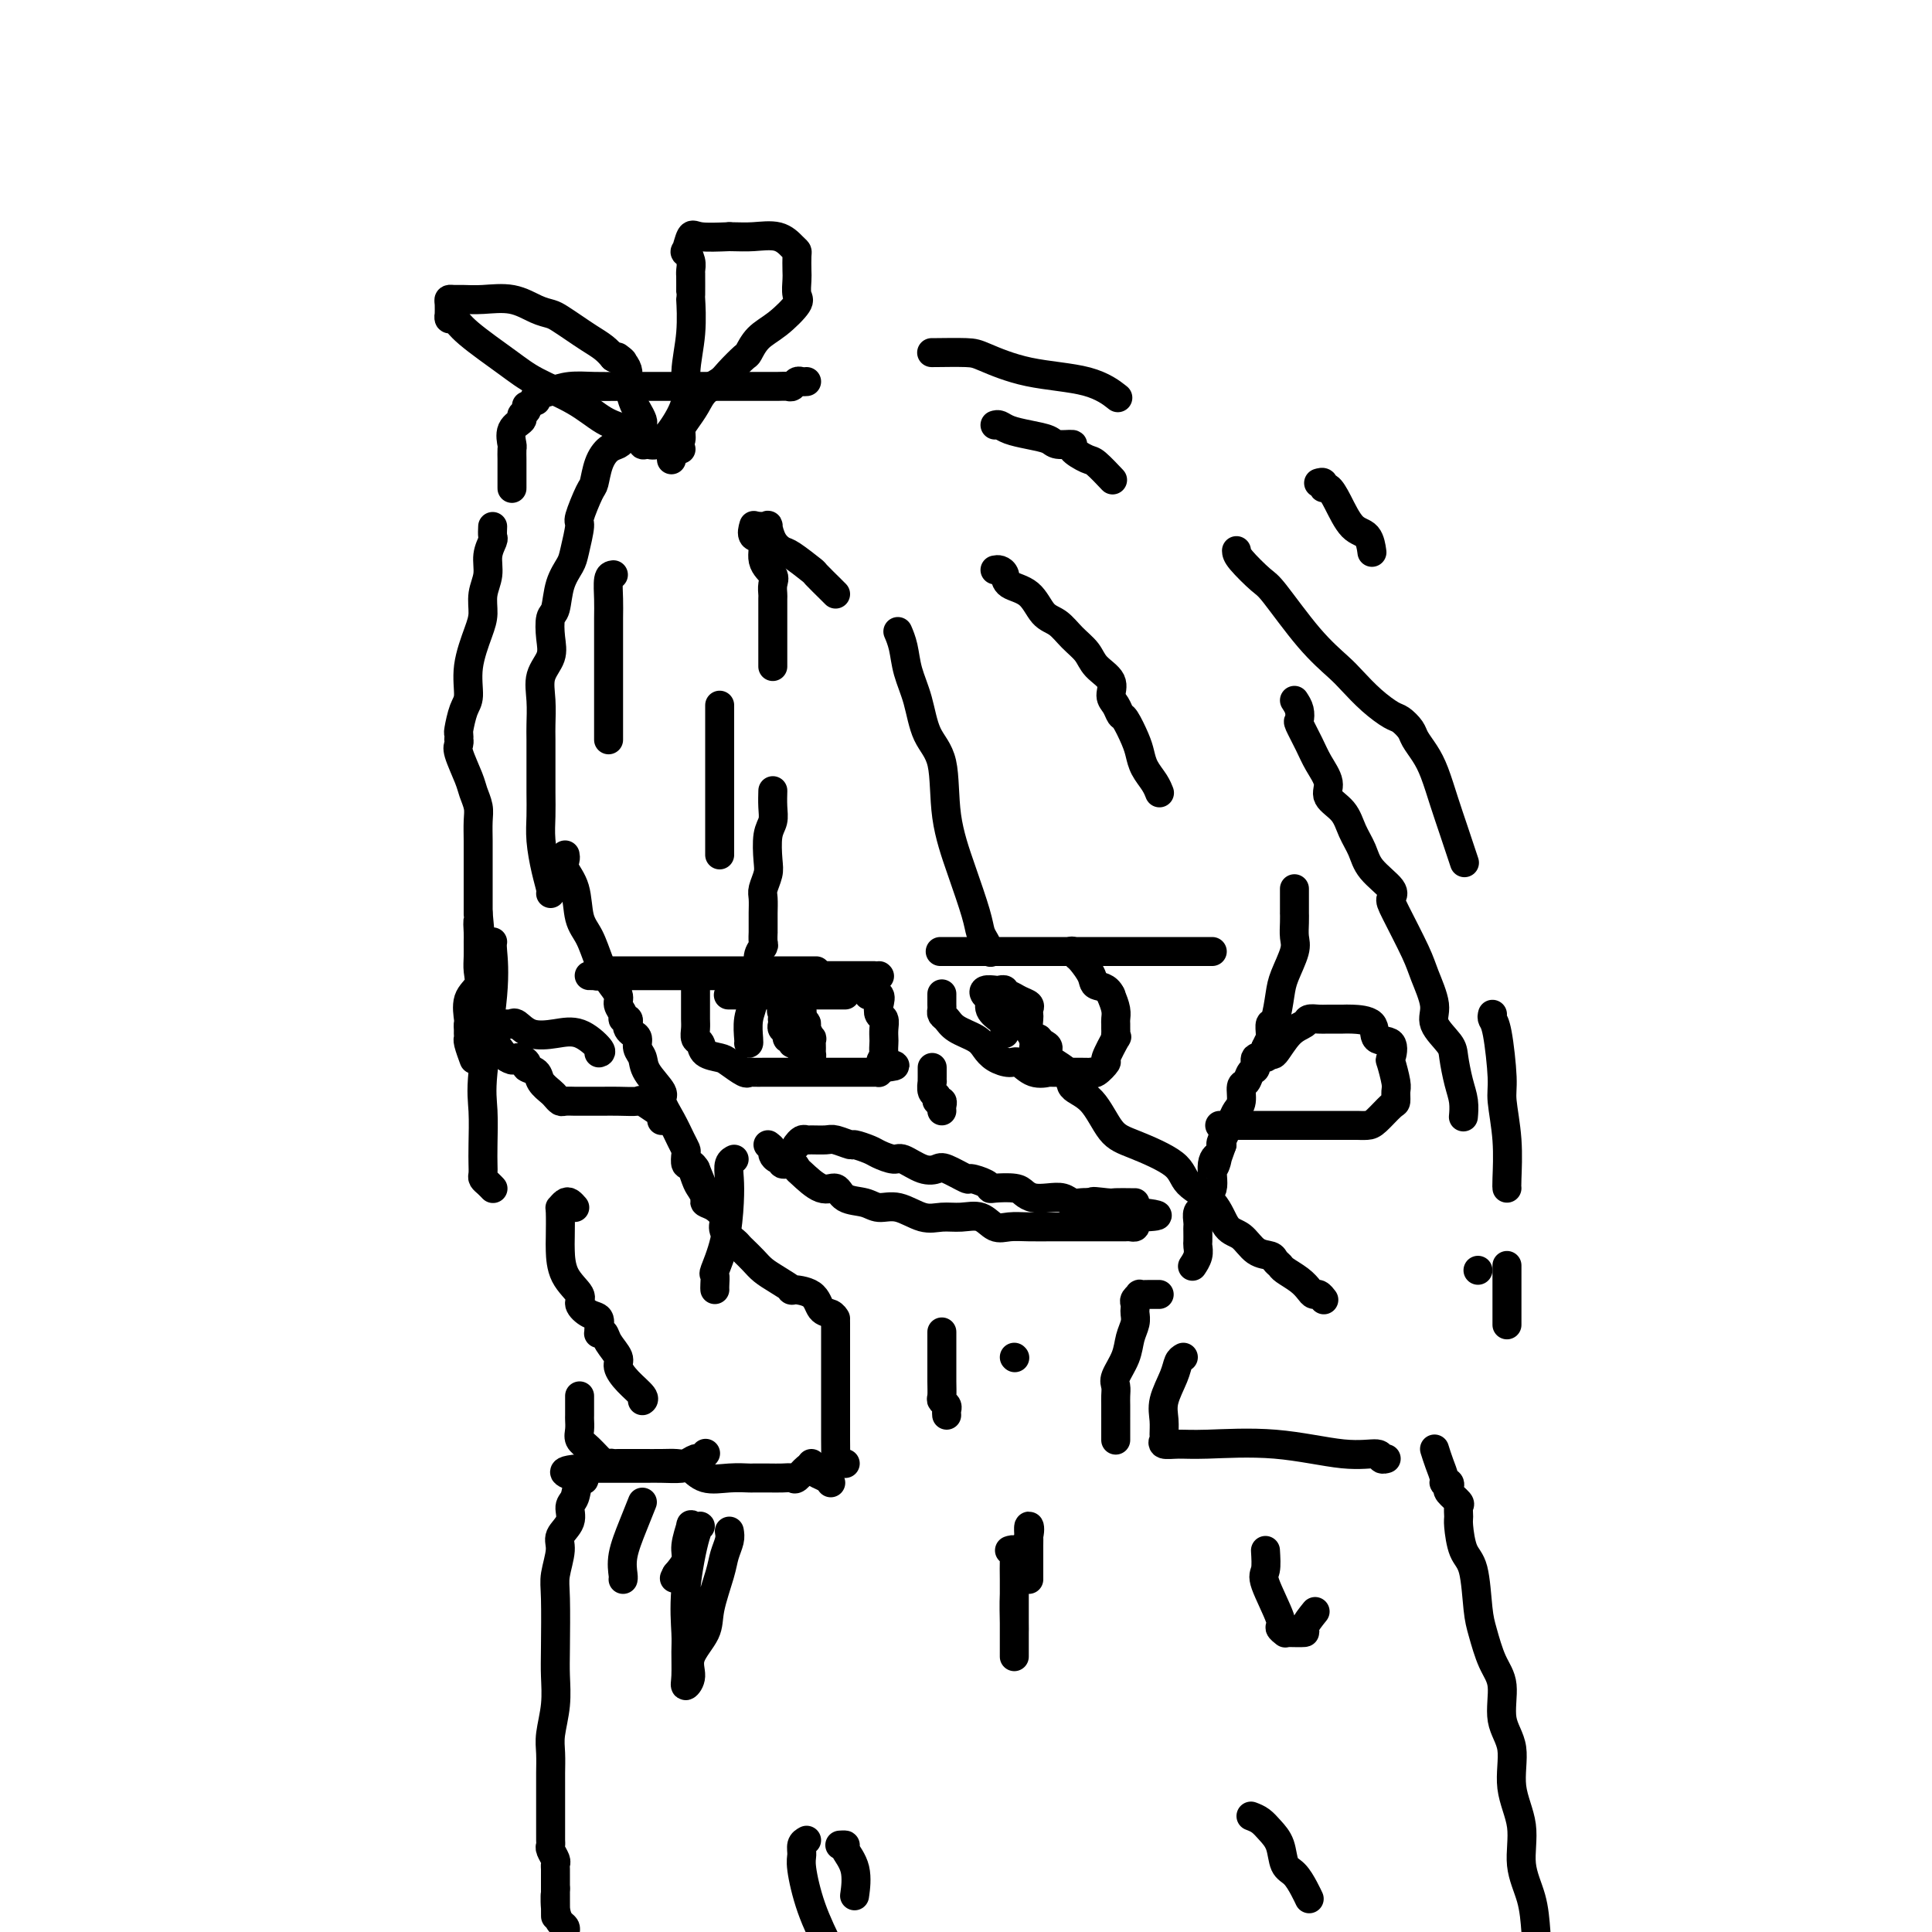 <svg viewBox='0 0 400 400' version='1.1' xmlns='http://www.w3.org/2000/svg' xmlns:xlink='http://www.w3.org/1999/xlink'><g fill='none' stroke='#000000' stroke-width='6' stroke-linecap='round' stroke-linejoin='round'><path d='M117,177c0.056,0.275 0.112,0.550 0,1c-0.112,0.450 -0.392,1.075 0,2c0.392,0.925 1.455,2.152 2,4c0.545,1.848 0.570,4.319 1,6c0.430,1.681 1.263,2.572 2,4c0.737,1.428 1.378,3.394 2,5c0.622,1.606 1.223,2.851 2,4c0.777,1.149 1.729,2.202 2,3c0.271,0.798 -0.137,1.341 0,2c0.137,0.659 0.821,1.433 1,2c0.179,0.567 -0.145,0.926 0,1c0.145,0.074 0.761,-0.136 1,0c0.239,0.136 0.102,0.617 0,1c-0.102,0.383 -0.167,0.668 0,1c0.167,0.332 0.567,0.709 1,1c0.433,0.291 0.898,0.494 1,1c0.102,0.506 -0.160,1.313 0,2c0.160,0.687 0.742,1.253 1,2c0.258,0.747 0.191,1.674 1,3c0.809,1.326 2.494,3.052 3,4c0.506,0.948 -0.165,1.117 0,2c0.165,0.883 1.168,2.479 2,4c0.832,1.521 1.494,2.967 2,4c0.506,1.033 0.857,1.652 1,2c0.143,0.348 0.080,0.423 0,1c-0.080,0.577 -0.175,1.655 0,2c0.175,0.345 0.622,-0.044 1,0c0.378,0.044 0.689,0.522 1,1'/><path d='M144,242c4.188,10.246 1.159,3.362 0,1c-1.159,-2.362 -0.449,-0.200 0,1c0.449,1.200 0.635,1.439 1,2c0.365,0.561 0.907,1.445 1,2c0.093,0.555 -0.264,0.781 0,1c0.264,0.219 1.149,0.429 2,1c0.851,0.571 1.667,1.501 2,2c0.333,0.499 0.182,0.567 0,1c-0.182,0.433 -0.397,1.232 0,2c0.397,0.768 1.404,1.504 2,2c0.596,0.496 0.781,0.751 1,1c0.219,0.249 0.474,0.491 1,1c0.526,0.509 1.325,1.285 2,2c0.675,0.715 1.228,1.369 2,2c0.772,0.631 1.764,1.237 3,2c1.236,0.763 2.716,1.682 3,2c0.284,0.318 -0.628,0.036 0,0c0.628,-0.036 2.795,0.173 4,1c1.205,0.827 1.447,2.273 2,3c0.553,0.727 1.418,0.734 2,1c0.582,0.266 0.881,0.790 1,1c0.119,0.210 0.060,0.105 0,0'/><path d='M268,184c0.000,0.403 0.000,0.807 0,1c-0.000,0.193 -0.001,0.177 0,1c0.001,0.823 0.002,2.487 0,3c-0.002,0.513 -0.007,-0.123 0,0c0.007,0.123 0.027,1.006 0,2c-0.027,0.994 -0.101,2.099 0,3c0.101,0.901 0.377,1.599 0,3c-0.377,1.401 -1.407,3.506 -2,5c-0.593,1.494 -0.748,2.376 -1,4c-0.252,1.624 -0.603,3.988 -1,5c-0.397,1.012 -0.842,0.670 -1,1c-0.158,0.330 -0.029,1.331 0,2c0.029,0.669 -0.043,1.007 0,1c0.043,-0.007 0.200,-0.358 0,0c-0.200,0.358 -0.757,1.423 -1,2c-0.243,0.577 -0.173,0.664 0,1c0.173,0.336 0.450,0.920 0,1c-0.450,0.080 -1.627,-0.345 -2,0c-0.373,0.345 0.059,1.461 0,2c-0.059,0.539 -0.607,0.501 -1,1c-0.393,0.499 -0.629,1.535 -1,2c-0.371,0.465 -0.877,0.359 -1,1c-0.123,0.641 0.138,2.028 0,3c-0.138,0.972 -0.676,1.529 -1,2c-0.324,0.471 -0.433,0.858 -1,2c-0.567,1.142 -1.590,3.041 -2,4c-0.410,0.959 -0.205,0.980 0,1'/><path d='M253,237c-2.478,6.884 -1.172,4.095 -1,3c0.172,-1.095 -0.790,-0.497 -1,1c-0.210,1.497 0.332,3.892 0,5c-0.332,1.108 -1.539,0.931 -2,1c-0.461,0.069 -0.176,0.386 0,1c0.176,0.614 0.243,1.525 0,2c-0.243,0.475 -0.797,0.512 -1,1c-0.203,0.488 -0.055,1.425 0,2c0.055,0.575 0.016,0.786 0,1c-0.016,0.214 -0.008,0.429 0,1c0.008,0.571 0.016,1.498 0,2c-0.016,0.502 -0.056,0.578 0,1c0.056,0.422 0.207,1.191 0,2c-0.207,0.809 -0.774,1.660 -1,2c-0.226,0.340 -0.113,0.170 0,0'/><path d='M102,109c-0.033,0.797 -0.065,1.595 0,2c0.065,0.405 0.228,0.419 0,1c-0.228,0.581 -0.847,1.731 -1,3c-0.153,1.269 0.162,2.658 0,4c-0.162,1.342 -0.799,2.635 -1,4c-0.201,1.365 0.034,2.800 0,4c-0.034,1.200 -0.339,2.164 -1,4c-0.661,1.836 -1.680,4.543 -2,7c-0.320,2.457 0.058,4.662 0,6c-0.058,1.338 -0.552,1.808 -1,3c-0.448,1.192 -0.852,3.107 -1,4c-0.148,0.893 -0.042,0.764 0,1c0.042,0.236 0.018,0.836 0,1c-0.018,0.164 -0.030,-0.109 0,0c0.030,0.109 0.103,0.599 0,1c-0.103,0.401 -0.381,0.714 0,2c0.381,1.286 1.423,3.544 2,5c0.577,1.456 0.691,2.108 1,3c0.309,0.892 0.815,2.022 1,3c0.185,0.978 0.050,1.804 0,3c-0.050,1.196 -0.013,2.762 0,4c0.013,1.238 0.004,2.147 0,3c-0.004,0.853 -0.001,1.651 0,3c0.001,1.349 0.000,3.248 0,4c-0.000,0.752 -0.000,0.358 0,1c0.000,0.642 0.000,2.321 0,4'/><path d='M99,189c0.619,6.232 0.165,2.813 0,2c-0.165,-0.813 -0.042,0.979 0,2c0.042,1.021 0.004,1.272 0,2c-0.004,0.728 0.027,1.932 0,3c-0.027,1.068 -0.112,1.998 0,3c0.112,1.002 0.422,2.075 0,3c-0.422,0.925 -1.577,1.701 -2,3c-0.423,1.299 -0.113,3.123 0,4c0.113,0.877 0.031,0.809 0,1c-0.031,0.191 -0.009,0.640 0,1c0.009,0.360 0.006,0.629 0,1c-0.006,0.371 -0.015,0.842 0,1c0.015,0.158 0.056,0.001 0,0c-0.056,-0.001 -0.207,0.154 0,1c0.207,0.846 0.774,2.385 1,3c0.226,0.615 0.113,0.308 0,0'/><path d='M102,195c-0.061,0.260 -0.121,0.519 0,2c0.121,1.481 0.425,4.182 0,9c-0.425,4.818 -1.578,11.753 -2,16c-0.422,4.247 -0.114,5.806 0,8c0.114,2.194 0.033,5.021 0,7c-0.033,1.979 -0.019,3.108 0,4c0.019,0.892 0.044,1.545 0,2c-0.044,0.455 -0.155,0.710 0,1c0.155,0.290 0.578,0.614 1,1c0.422,0.386 0.844,0.835 1,1c0.156,0.165 0.044,0.047 0,0c-0.044,-0.047 -0.022,-0.024 0,0'/><path d='M119,250c-0.340,-0.391 -0.679,-0.781 -1,-1c-0.321,-0.219 -0.622,-0.265 -1,0c-0.378,0.265 -0.833,0.843 -1,1c-0.167,0.157 -0.047,-0.106 0,1c0.047,1.106 0.021,3.580 0,5c-0.021,1.420 -0.039,1.785 0,3c0.039,1.215 0.133,3.280 1,5c0.867,1.720 2.505,3.094 3,4c0.495,0.906 -0.154,1.343 0,2c0.154,0.657 1.112,1.535 2,2c0.888,0.465 1.705,0.515 2,1c0.295,0.485 0.067,1.403 0,2c-0.067,0.597 0.029,0.874 0,1c-0.029,0.126 -0.181,0.102 0,0c0.181,-0.102 0.694,-0.282 1,0c0.306,0.282 0.405,1.024 1,2c0.595,0.976 1.686,2.184 2,3c0.314,0.816 -0.151,1.238 0,2c0.151,0.762 0.917,1.864 2,3c1.083,1.136 2.484,2.306 3,3c0.516,0.694 0.147,0.913 0,1c-0.147,0.087 -0.074,0.044 0,0'/><path d='M148,267c-0.014,-0.193 -0.028,-0.385 0,-1c0.028,-0.615 0.099,-1.651 0,-2c-0.099,-0.349 -0.367,-0.009 0,-1c0.367,-0.991 1.370,-3.313 2,-6c0.630,-2.687 0.887,-5.739 1,-8c0.113,-2.261 0.082,-3.730 0,-5c-0.082,-1.270 -0.214,-2.342 0,-3c0.214,-0.658 0.776,-0.902 1,-1c0.224,-0.098 0.112,-0.049 0,0'/><path d='M155,216c0.033,-0.061 0.065,-0.123 0,-1c-0.065,-0.877 -0.229,-2.570 0,-4c0.229,-1.430 0.850,-2.597 1,-4c0.150,-1.403 -0.170,-3.043 0,-4c0.170,-0.957 0.830,-1.231 1,-2c0.170,-0.769 -0.151,-2.033 0,-3c0.151,-0.967 0.772,-1.639 1,-2c0.228,-0.361 0.061,-0.413 0,-1c-0.061,-0.587 -0.016,-1.708 0,-2c0.016,-0.292 0.003,0.246 0,0c-0.003,-0.246 0.003,-1.277 0,-2c-0.003,-0.723 -0.015,-1.139 0,-2c0.015,-0.861 0.055,-2.166 0,-3c-0.055,-0.834 -0.207,-1.195 0,-2c0.207,-0.805 0.773,-2.052 1,-3c0.227,-0.948 0.113,-1.596 0,-3c-0.113,-1.404 -0.226,-3.564 0,-5c0.226,-1.436 0.793,-2.148 1,-3c0.207,-0.852 0.056,-1.845 0,-3c-0.056,-1.155 -0.016,-2.473 0,-3c0.016,-0.527 0.008,-0.264 0,0'/><path d='M160,138c0.000,-0.122 0.000,-0.244 0,-1c-0.000,-0.756 -0.000,-2.147 0,-3c0.000,-0.853 0.000,-1.169 0,-2c-0.000,-0.831 -0.001,-2.176 0,-3c0.001,-0.824 0.002,-1.126 0,-2c-0.002,-0.874 -0.009,-2.318 0,-3c0.009,-0.682 0.033,-0.600 0,-1c-0.033,-0.400 -0.121,-1.282 0,-2c0.121,-0.718 0.453,-1.272 0,-2c-0.453,-0.728 -1.691,-1.631 -2,-3c-0.309,-1.369 0.309,-3.204 0,-4c-0.309,-0.796 -1.547,-0.554 -2,-1c-0.453,-0.446 -0.122,-1.582 0,-2c0.122,-0.418 0.035,-0.120 0,0c-0.035,0.120 -0.017,0.060 0,0'/><path d='M157,109c0.305,-0.020 0.610,-0.040 1,0c0.390,0.040 0.864,0.141 1,0c0.136,-0.141 -0.068,-0.524 0,0c0.068,0.524 0.408,1.956 1,3c0.592,1.044 1.437,1.702 2,2c0.563,0.298 0.844,0.238 2,1c1.156,0.762 3.185,2.348 4,3c0.815,0.652 0.414,0.371 1,1c0.586,0.629 2.158,2.169 3,3c0.842,0.831 0.955,0.952 1,1c0.045,0.048 0.023,0.024 0,0'/><path d='M186,131c-0.096,-0.224 -0.193,-0.447 0,0c0.193,0.447 0.675,1.566 1,3c0.325,1.434 0.491,3.184 1,5c0.509,1.816 1.360,3.700 2,6c0.640,2.300 1.068,5.017 2,7c0.932,1.983 2.368,3.231 3,6c0.632,2.769 0.459,7.059 1,11c0.541,3.941 1.795,7.533 3,11c1.205,3.467 2.362,6.810 3,9c0.638,2.190 0.759,3.226 1,4c0.241,0.774 0.603,1.285 1,2c0.397,0.715 0.828,1.633 1,2c0.172,0.367 0.086,0.184 0,0'/><path d='M215,215c0.277,0.351 0.554,0.703 1,1c0.446,0.297 1.059,0.541 1,1c-0.059,0.459 -0.792,1.135 0,2c0.792,0.865 3.110,1.921 4,3c0.890,1.079 0.354,2.182 1,3c0.646,0.818 2.474,1.352 4,3c1.526,1.648 2.751,4.410 4,6c1.249,1.590 2.522,2.009 5,3c2.478,0.991 6.162,2.554 8,4c1.838,1.446 1.832,2.776 3,4c1.168,1.224 3.511,2.341 5,4c1.489,1.659 2.125,3.859 3,5c0.875,1.141 1.989,1.223 3,2c1.011,0.777 1.918,2.249 3,3c1.082,0.751 2.338,0.781 3,1c0.662,0.219 0.730,0.625 1,1c0.270,0.375 0.741,0.717 1,1c0.259,0.283 0.307,0.506 1,1c0.693,0.494 2.032,1.261 3,2c0.968,0.739 1.566,1.452 2,2c0.434,0.548 0.704,0.930 1,1c0.296,0.070 0.618,-0.174 1,0c0.382,0.174 0.823,0.764 1,1c0.177,0.236 0.088,0.118 0,0'/><path d='M206,88c0.288,-0.089 0.575,-0.178 1,0c0.425,0.178 0.987,0.621 2,1c1.013,0.379 2.475,0.692 4,1c1.525,0.308 3.112,0.612 4,1c0.888,0.388 1.076,0.861 2,1c0.924,0.139 2.584,-0.057 3,0c0.416,0.057 -0.414,0.366 0,1c0.414,0.634 2.070,1.593 3,2c0.930,0.407 1.135,0.264 2,1c0.865,0.736 2.390,2.353 3,3c0.610,0.647 0.305,0.323 0,0'/><path d='M256,114c0.016,0.422 0.031,0.844 1,2c0.969,1.156 2.891,3.046 4,4c1.109,0.954 1.405,0.972 3,3c1.595,2.028 4.490,6.067 7,9c2.510,2.933 4.636,4.760 6,6c1.364,1.240 1.966,1.894 3,3c1.034,1.106 2.500,2.666 4,4c1.500,1.334 3.035,2.443 4,3c0.965,0.557 1.361,0.562 2,1c0.639,0.438 1.522,1.309 2,2c0.478,0.691 0.550,1.203 1,2c0.450,0.797 1.277,1.878 2,3c0.723,1.122 1.343,2.284 2,4c0.657,1.716 1.351,3.986 2,6c0.649,2.014 1.252,3.773 2,6c0.748,2.227 1.642,4.922 2,6c0.358,1.078 0.179,0.539 0,0'/><path d='M309,210c-0.081,0.328 -0.161,0.657 0,1c0.161,0.343 0.565,0.701 1,3c0.435,2.299 0.901,6.539 1,9c0.099,2.461 -0.170,3.143 0,5c0.170,1.857 0.777,4.890 1,8c0.223,3.110 0.060,6.299 0,8c-0.060,1.701 -0.017,1.915 0,2c0.017,0.085 0.009,0.043 0,0'/><path d='M312,262c0.000,0.359 0.000,0.717 0,1c0.000,0.283 0.000,0.490 0,1c0.000,0.510 0.000,1.325 0,2c0.000,0.675 -0.000,1.212 0,2c0.000,0.788 0.000,1.828 0,3c0.000,1.172 0.000,2.478 0,3c0.000,0.522 0.000,0.261 0,0'/><path d='M245,281c-0.370,0.208 -0.740,0.416 -1,1c-0.260,0.584 -0.409,1.542 -1,3c-0.591,1.458 -1.625,3.414 -2,5c-0.375,1.586 -0.092,2.803 0,4c0.092,1.197 -0.006,2.374 0,3c0.006,0.626 0.115,0.702 0,1c-0.115,0.298 -0.455,0.820 0,1c0.455,0.180 1.706,0.019 3,0c1.294,-0.019 2.633,0.104 6,0c3.367,-0.104 8.762,-0.434 14,0c5.238,0.434 10.318,1.633 14,2c3.682,0.367 5.966,-0.097 7,0c1.034,0.097 0.817,0.757 1,1c0.183,0.243 0.767,0.069 1,0c0.233,-0.069 0.117,-0.035 0,0'/><path d='M306,263c0.000,0.000 0.000,0.000 0,0c0.000,0.000 0.000,0.000 0,0'/><path d='M120,289c0.000,0.365 0.000,0.731 0,1c-0.000,0.269 -0.001,0.443 0,1c0.001,0.557 0.005,1.499 0,2c-0.005,0.501 -0.019,0.562 0,1c0.019,0.438 0.071,1.252 0,2c-0.071,0.748 -0.265,1.430 0,2c0.265,0.570 0.987,1.028 2,2c1.013,0.972 2.315,2.456 3,3c0.685,0.544 0.752,0.146 1,0c0.248,-0.146 0.678,-0.039 1,0c0.322,0.039 0.537,0.010 1,0c0.463,-0.010 1.173,-0.002 2,0c0.827,0.002 1.769,-0.004 3,0c1.231,0.004 2.749,0.016 4,0c1.251,-0.016 2.234,-0.061 3,0c0.766,0.061 1.316,0.226 2,0c0.684,-0.226 1.504,-0.845 2,-1c0.496,-0.155 0.669,0.154 1,0c0.331,-0.154 0.820,-0.772 1,-1c0.180,-0.228 0.051,-0.065 0,0c-0.051,0.065 -0.026,0.033 0,0'/><path d='M173,274c0.000,-0.136 0.000,-0.272 0,0c-0.000,0.272 -0.000,0.953 0,2c0.000,1.047 0.000,2.459 0,4c-0.000,1.541 -0.001,3.212 0,5c0.001,1.788 0.003,3.695 0,6c-0.003,2.305 -0.011,5.010 0,7c0.011,1.990 0.042,3.265 0,4c-0.042,0.735 -0.155,0.929 0,1c0.155,0.071 0.580,0.019 1,0c0.420,-0.019 0.834,-0.005 1,0c0.166,0.005 0.083,0.003 0,0'/><path d='M240,268c-0.372,0.002 -0.745,0.003 -1,0c-0.255,-0.003 -0.394,-0.012 -1,0c-0.606,0.012 -1.679,0.045 -2,0c-0.321,-0.045 0.110,-0.167 0,0c-0.110,0.167 -0.761,0.625 -1,1c-0.239,0.375 -0.067,0.669 0,1c0.067,0.331 0.030,0.699 0,1c-0.030,0.301 -0.054,0.535 0,1c0.054,0.465 0.186,1.160 0,2c-0.186,0.840 -0.691,1.825 -1,3c-0.309,1.175 -0.423,2.541 -1,4c-0.577,1.459 -1.619,3.010 -2,4c-0.381,0.990 -0.102,1.418 0,2c0.102,0.582 0.027,1.317 0,2c-0.027,0.683 -0.007,1.313 0,2c0.007,0.687 0.002,1.431 0,2c-0.002,0.569 -0.001,0.962 0,1c0.001,0.038 0.000,-0.278 0,0c-0.000,0.278 -0.000,1.152 0,2c0.000,0.848 0.000,1.671 0,2c-0.000,0.329 -0.000,0.165 0,0'/><path d='M172,307c-0.226,-0.333 -0.452,-0.667 -1,-1c-0.548,-0.333 -1.417,-0.667 -2,-1c-0.583,-0.333 -0.881,-0.667 -1,-1c-0.119,-0.333 -0.060,-0.667 0,-1'/><path d='M168,304c-0.215,-0.226 -0.430,-0.453 -1,0c-0.570,0.453 -1.495,1.585 -2,2c-0.505,0.415 -0.591,0.111 -1,0c-0.409,-0.111 -1.139,-0.030 -2,0c-0.861,0.030 -1.851,0.010 -3,0c-1.149,-0.010 -2.458,-0.010 -3,0c-0.542,0.010 -0.317,0.031 -1,0c-0.683,-0.031 -2.272,-0.113 -4,0c-1.728,0.113 -3.594,0.423 -5,0c-1.406,-0.423 -2.352,-1.577 -3,-2c-0.648,-0.423 -1.000,-0.113 -2,0c-1.000,0.113 -2.649,0.030 -4,0c-1.351,-0.030 -2.403,-0.008 -3,0c-0.597,0.008 -0.737,0.002 -1,0c-0.263,-0.002 -0.648,-0.001 -1,0c-0.352,0.001 -0.671,0.000 -1,0c-0.329,-0.000 -0.670,-0.000 -1,0c-0.330,0.000 -0.650,0.000 -1,0c-0.350,-0.000 -0.729,-0.000 -1,0c-0.271,0.000 -0.433,0.000 -1,0c-0.567,-0.000 -1.537,-0.000 -2,0c-0.463,0.000 -0.418,0.000 -1,0c-0.582,-0.000 -1.791,-0.000 -3,0'/><path d='M121,304c-7.509,0.435 -2.780,1.523 -1,2c1.780,0.477 0.613,0.344 0,1c-0.613,0.656 -0.671,2.102 -1,3c-0.329,0.898 -0.929,1.248 -1,2c-0.071,0.752 0.387,1.907 0,3c-0.387,1.093 -1.620,2.126 -2,3c-0.380,0.874 0.094,1.590 0,3c-0.094,1.410 -0.756,3.516 -1,5c-0.244,1.484 -0.069,2.347 0,5c0.069,2.653 0.033,7.097 0,10c-0.033,2.903 -0.061,4.266 0,6c0.061,1.734 0.213,3.840 0,6c-0.213,2.160 -0.789,4.375 -1,6c-0.211,1.625 -0.057,2.659 0,4c0.057,1.341 0.015,2.989 0,4c-0.015,1.011 -0.004,1.383 0,2c0.004,0.617 0.001,1.477 0,2c-0.001,0.523 -0.000,0.707 0,1c0.000,0.293 0.000,0.693 0,1c-0.000,0.307 -0.000,0.520 0,1c0.000,0.480 0.000,1.228 0,2c-0.000,0.772 -0.001,1.568 0,2c0.001,0.432 0.004,0.501 0,1c-0.004,0.499 -0.015,1.429 0,2c0.015,0.571 0.057,0.782 0,1c-0.057,0.218 -0.211,0.443 0,1c0.211,0.557 0.789,1.448 1,2c0.211,0.552 0.057,0.767 0,1c-0.057,0.233 -0.015,0.486 0,1c0.015,0.514 0.004,1.290 0,2c-0.004,0.710 -0.002,1.355 0,2'/><path d='M115,391c0.012,10.432 0.042,4.014 0,2c-0.042,-2.014 -0.156,0.378 0,2c0.156,1.622 0.580,2.475 1,3c0.420,0.525 0.834,0.721 1,1c0.166,0.279 0.083,0.639 0,1'/><path d='M297,300c0.302,0.960 0.603,1.921 1,3c0.397,1.079 0.889,2.277 1,3c0.111,0.723 -0.159,0.971 0,1c0.159,0.029 0.746,-0.162 1,0c0.254,0.162 0.173,0.677 0,1c-0.173,0.323 -0.439,0.454 0,1c0.439,0.546 1.584,1.508 2,2c0.416,0.492 0.104,0.514 0,1c-0.104,0.486 -0.000,1.435 0,2c0.000,0.565 -0.103,0.746 0,2c0.103,1.254 0.411,3.581 1,5c0.589,1.419 1.458,1.930 2,4c0.542,2.070 0.756,5.697 1,8c0.244,2.303 0.518,3.281 1,5c0.482,1.719 1.171,4.179 2,6c0.829,1.821 1.800,3.001 2,5c0.200,1.999 -0.369,4.815 0,7c0.369,2.185 1.675,3.737 2,6c0.325,2.263 -0.330,5.236 0,8c0.330,2.764 1.645,5.318 2,8c0.355,2.682 -0.251,5.491 0,8c0.251,2.509 1.357,4.717 2,7c0.643,2.283 0.821,4.642 1,7'/><path d='M167,381c-0.432,0.238 -0.864,0.475 -1,1c-0.136,0.525 0.026,1.337 0,2c-0.026,0.663 -0.238,1.179 0,3c0.238,1.821 0.925,4.949 2,8c1.075,3.051 2.537,6.026 4,9'/><path d='M177,392c-0.063,0.453 -0.126,0.906 0,0c0.126,-0.906 0.440,-3.171 0,-5c-0.440,-1.829 -1.633,-3.222 -2,-4c-0.367,-0.778 0.094,-0.940 0,-1c-0.094,-0.060 -0.741,-0.017 -1,0c-0.259,0.017 -0.129,0.009 0,0'/><path d='M259,376c0.675,0.258 1.349,0.515 2,1c0.651,0.485 1.277,1.197 2,2c0.723,0.803 1.542,1.697 2,3c0.458,1.303 0.553,3.015 1,4c0.447,0.985 1.244,1.245 2,2c0.756,0.755 1.471,2.007 2,3c0.529,0.993 0.873,1.729 1,2c0.127,0.271 0.036,0.077 0,0c-0.036,-0.077 -0.018,-0.039 0,0'/><path d='M151,206c-0.187,0.000 -0.374,0.000 0,0c0.374,0.000 1.307,0.000 2,0c0.693,-0.000 1.144,0.000 2,0c0.856,0.000 2.115,0.000 3,0c0.885,0.000 1.396,0.000 2,0c0.604,0.000 1.302,0.000 2,0c0.698,0.000 1.395,0.000 2,0c0.605,0.000 1.117,0.000 2,0c0.883,0.000 2.135,0.000 3,0c0.865,0.000 1.342,-0.000 2,0c0.658,0.000 1.496,0.000 2,0c0.504,0.000 0.674,0.000 1,0c0.326,0.000 0.807,0.000 1,0c0.193,0.000 0.096,0.000 0,0'/><path d='M182,202c0.000,0.000 0.100,0.100 0.1,0.1'/><path d='M169,201c-0.899,0.000 -1.798,0.000 -3,0c-1.202,-0.000 -2.706,-0.000 -4,0c-1.294,0.000 -2.376,0.000 -4,0c-1.624,-0.000 -3.790,-0.000 -6,0c-2.210,0.000 -4.466,0.000 -6,0c-1.534,-0.000 -2.347,-0.000 -4,0c-1.653,0.000 -4.145,0.000 -6,0c-1.855,-0.000 -3.072,-0.000 -4,0c-0.928,0.000 -1.566,0.000 -2,0c-0.434,-0.000 -0.663,-0.001 -1,0c-0.337,0.001 -0.783,0.004 -1,0c-0.217,-0.004 -0.204,-0.015 -1,0c-0.796,0.015 -2.401,0.057 -3,0c-0.599,-0.057 -0.194,-0.211 0,0c0.194,0.211 0.176,0.789 0,1c-0.176,0.211 -0.510,0.057 -1,0c-0.490,-0.057 -1.136,-0.015 -1,0c0.136,0.015 1.054,0.004 2,0c0.946,-0.004 1.921,-0.001 3,0c1.079,0.001 2.261,0.000 4,0c1.739,-0.000 4.033,-0.000 6,0c1.967,0.000 3.606,0.000 5,0c1.394,-0.000 2.541,-0.000 4,0c1.459,0.000 3.229,0.000 5,0'/><path d='M151,202c6.031,0.155 7.608,0.041 9,0c1.392,-0.041 2.597,-0.011 4,0c1.403,0.011 3.002,0.003 4,0c0.998,-0.003 1.395,-0.001 2,0c0.605,0.001 1.419,0.000 2,0c0.581,-0.000 0.929,-0.000 1,0c0.071,0.000 -0.136,0.000 0,0c0.136,-0.000 0.614,-0.000 1,0c0.386,0.000 0.681,0.000 1,0c0.319,-0.000 0.663,-0.000 1,0c0.337,0.000 0.668,0.000 1,0c0.332,-0.000 0.663,-0.000 1,0c0.337,0.000 0.678,0.000 1,0c0.322,-0.000 0.625,-0.000 1,0c0.375,0.000 0.821,0.000 1,0c0.179,-0.000 0.089,-0.000 0,0'/><path d='M144,205c0.000,0.214 0.000,0.427 0,1c-0.000,0.573 -0.001,1.505 0,2c0.001,0.495 0.004,0.551 0,1c-0.004,0.449 -0.014,1.290 0,2c0.014,0.710 0.052,1.290 0,2c-0.052,0.710 -0.195,1.551 0,2c0.195,0.449 0.728,0.506 1,1c0.272,0.494 0.283,1.425 1,2c0.717,0.575 2.142,0.795 3,1c0.858,0.205 1.151,0.395 2,1c0.849,0.605 2.253,1.626 3,2c0.747,0.374 0.835,0.100 1,0c0.165,-0.100 0.406,-0.027 1,0c0.594,0.027 1.540,0.007 2,0c0.460,-0.007 0.434,-0.002 1,0c0.566,0.002 1.725,0.001 3,0c1.275,-0.001 2.667,-0.000 4,0c1.333,0.000 2.606,-0.000 4,0c1.394,0.000 2.909,0.001 4,0c1.091,-0.001 1.759,-0.003 3,0c1.241,0.003 3.054,0.011 4,0c0.946,-0.011 1.024,-0.041 1,0c-0.024,0.041 -0.150,0.155 0,0c0.150,-0.155 0.575,-0.577 1,-1'/><path d='M183,221c4.486,-0.329 1.202,-0.651 0,-1c-1.202,-0.349 -0.322,-0.726 0,-1c0.322,-0.274 0.087,-0.444 0,-1c-0.087,-0.556 -0.027,-1.496 0,-2c0.027,-0.504 0.021,-0.571 0,-1c-0.021,-0.429 -0.056,-1.219 0,-2c0.056,-0.781 0.204,-1.554 0,-2c-0.204,-0.446 -0.759,-0.564 -1,-1c-0.241,-0.436 -0.168,-1.189 0,-2c0.168,-0.811 0.430,-1.680 0,-2c-0.430,-0.320 -1.551,-0.091 -2,0c-0.449,0.091 -0.224,0.046 0,0'/><path d='M195,197c-0.305,0.000 -0.609,0.000 0,0c0.609,0.000 2.132,0.000 3,0c0.868,0.000 1.082,0.000 2,0c0.918,0.000 2.540,0.000 5,0c2.460,-0.000 5.759,0.000 9,0c3.241,-0.000 6.424,0.000 10,0c3.576,0.000 7.544,0.000 11,0c3.456,0.000 6.400,0.000 9,0c2.600,0.000 4.858,-0.000 6,0c1.142,0.000 1.169,0.000 1,0c-0.169,0.000 -0.534,0.000 -1,0c-0.466,0.000 -1.032,0.000 -2,0c-0.968,0.000 -2.337,0.000 -4,0c-1.663,0.000 -3.620,0.000 -6,0c-2.380,0.000 -5.184,0.000 -7,0c-1.816,0.000 -2.643,-0.000 -4,0c-1.357,0.000 -3.242,-0.000 -5,0c-1.758,0.000 -3.389,-0.000 -5,0c-1.611,0.000 -3.203,-0.000 -5,0c-1.797,0.000 -3.799,-0.000 -5,0c-1.201,0.000 -1.600,0.000 -2,0'/><path d='M205,197c-7.222,0.000 -2.778,0.000 -1,0c1.778,0.000 0.889,0.000 0,0'/><path d='M195,206c0.002,-0.203 0.003,-0.406 0,0c-0.003,0.406 -0.011,1.421 0,2c0.011,0.579 0.041,0.721 0,1c-0.041,0.279 -0.152,0.693 0,1c0.152,0.307 0.567,0.505 1,1c0.433,0.495 0.882,1.286 2,2c1.118,0.714 2.904,1.352 4,2c1.096,0.648 1.503,1.305 2,2c0.497,0.695 1.084,1.426 2,2c0.916,0.574 2.162,0.991 3,1c0.838,0.009 1.267,-0.390 2,0c0.733,0.390 1.768,1.569 3,2c1.232,0.431 2.661,0.116 3,0c0.339,-0.116 -0.413,-0.031 0,0c0.413,0.031 1.991,0.008 3,0c1.009,-0.008 1.449,-0.000 2,0c0.551,0.000 1.213,-0.008 2,0c0.787,0.008 1.697,0.031 2,0c0.303,-0.031 -0.002,-0.115 0,0c0.002,0.115 0.312,0.428 1,0c0.688,-0.428 1.754,-1.596 2,-2c0.246,-0.404 -0.326,-0.045 0,-1c0.326,-0.955 1.552,-3.226 2,-4c0.448,-0.774 0.120,-0.052 0,0c-0.120,0.052 -0.031,-0.566 0,-1c0.031,-0.434 0.006,-0.685 0,-1c-0.006,-0.315 0.009,-0.693 0,-1c-0.009,-0.307 -0.041,-0.544 0,-1c0.041,-0.456 0.155,-1.130 0,-2c-0.155,-0.870 -0.577,-1.935 -1,-3'/><path d='M230,206c-0.803,-1.769 -2.310,-1.693 -3,-2c-0.690,-0.307 -0.563,-0.997 -1,-2c-0.437,-1.003 -1.437,-2.321 -2,-3c-0.563,-0.679 -0.690,-0.721 -1,-1c-0.310,-0.279 -0.803,-0.794 -1,-1c-0.197,-0.206 -0.099,-0.103 0,0'/><path d='M208,214c0.051,-0.778 0.101,-1.556 0,-2c-0.101,-0.444 -0.355,-0.553 -1,-1c-0.645,-0.447 -1.683,-1.230 -2,-2c-0.317,-0.770 0.086,-1.527 0,-2c-0.086,-0.473 -0.660,-0.664 -1,-1c-0.340,-0.336 -0.446,-0.818 0,-1c0.446,-0.182 1.442,-0.064 2,0c0.558,0.064 0.677,0.073 1,0c0.323,-0.073 0.851,-0.227 1,0c0.149,0.227 -0.079,0.834 0,1c0.079,0.166 0.466,-0.110 1,0c0.534,0.110 1.215,0.606 2,1c0.785,0.394 1.674,0.686 2,1c0.326,0.314 0.090,0.650 0,1c-0.090,0.350 -0.034,0.712 0,1c0.034,0.288 0.048,0.501 0,1c-0.048,0.499 -0.156,1.286 0,2c0.156,0.714 0.578,1.357 1,2'/><path d='M214,215c0.155,1.337 0.041,1.678 0,2c-0.041,0.322 -0.011,0.625 0,1c0.011,0.375 0.003,0.821 0,1c-0.003,0.179 -0.002,0.089 0,0'/><path d='M159,237c0.444,0.342 0.888,0.684 1,1c0.112,0.316 -0.107,0.605 0,1c0.107,0.395 0.540,0.894 1,1c0.460,0.106 0.947,-0.181 1,0c0.053,0.181 -0.327,0.831 0,1c0.327,0.169 1.362,-0.142 2,0c0.638,0.142 0.879,0.739 1,1c0.121,0.261 0.122,0.188 1,1c0.878,0.812 2.632,2.509 4,3c1.368,0.491 2.349,-0.224 3,0c0.651,0.224 0.971,1.388 2,2c1.029,0.612 2.767,0.672 4,1c1.233,0.328 1.960,0.926 3,1c1.040,0.074 2.393,-0.374 4,0c1.607,0.374 3.469,1.572 5,2c1.531,0.428 2.730,0.087 4,0c1.270,-0.087 2.610,0.082 4,0c1.390,-0.082 2.829,-0.414 4,0c1.171,0.414 2.074,1.575 3,2c0.926,0.425 1.877,0.114 3,0c1.123,-0.114 2.419,-0.031 4,0c1.581,0.031 3.446,0.008 5,0c1.554,-0.008 2.797,-0.002 4,0c1.203,0.002 2.365,0.001 4,0c1.635,-0.001 3.744,-0.003 5,0c1.256,0.003 1.660,0.012 2,0c0.340,-0.012 0.617,-0.044 1,0c0.383,0.044 0.872,0.166 1,0c0.128,-0.166 -0.106,-0.619 0,-1c0.106,-0.381 0.553,-0.691 1,-1'/><path d='M236,252c7.000,-0.222 2.000,-0.778 0,-1c-2.000,-0.222 -1.000,-0.111 0,0'/><path d='M165,237c-0.085,0.113 -0.170,0.227 0,0c0.170,-0.227 0.596,-0.794 1,-1c0.404,-0.206 0.785,-0.051 1,0c0.215,0.051 0.265,-0.001 1,0c0.735,0.001 2.154,0.056 3,0c0.846,-0.056 1.117,-0.223 2,0c0.883,0.223 2.376,0.834 3,1c0.624,0.166 0.378,-0.115 1,0c0.622,0.115 2.112,0.627 3,1c0.888,0.373 1.173,0.608 2,1c0.827,0.392 2.197,0.940 3,1c0.803,0.060 1.039,-0.368 2,0c0.961,0.368 2.647,1.534 4,2c1.353,0.466 2.373,0.233 3,0c0.627,-0.233 0.862,-0.465 2,0c1.138,0.465 3.181,1.627 4,2c0.819,0.373 0.415,-0.044 1,0c0.585,0.044 2.159,0.551 3,1c0.841,0.449 0.948,0.842 1,1c0.052,0.158 0.047,0.081 1,0c0.953,-0.081 2.864,-0.166 4,0c1.136,0.166 1.498,0.584 2,1c0.502,0.416 1.146,0.829 2,1c0.854,0.171 1.920,0.098 3,0c1.080,-0.098 2.176,-0.222 3,0c0.824,0.222 1.376,0.791 2,1c0.624,0.209 1.321,0.060 2,0c0.679,-0.060 1.339,-0.030 2,0'/><path d='M226,249c9.562,1.856 2.969,0.497 1,0c-1.969,-0.497 0.688,-0.133 2,0c1.312,0.133 1.280,0.036 2,0c0.720,-0.036 2.193,-0.010 3,0c0.807,0.010 0.948,0.003 1,0c0.052,-0.003 0.015,-0.001 0,0c-0.015,0.001 -0.007,0.000 0,0'/><path d='M106,101c0.000,0.106 0.000,0.212 0,0c-0.000,-0.212 -0.000,-0.744 0,-1c0.000,-0.256 0.001,-0.238 0,-1c-0.001,-0.762 -0.002,-2.305 0,-3c0.002,-0.695 0.008,-0.543 0,-1c-0.008,-0.457 -0.031,-1.523 0,-2c0.031,-0.477 0.117,-0.365 0,-1c-0.117,-0.635 -0.438,-2.016 0,-3c0.438,-0.984 1.634,-1.570 2,-2c0.366,-0.430 -0.098,-0.703 0,-1c0.098,-0.297 0.757,-0.618 1,-1c0.243,-0.382 0.069,-0.823 0,-1c-0.069,-0.177 -0.035,-0.088 0,0'/><path d='M111,83c-0.251,-0.340 -0.501,-0.679 0,-1c0.501,-0.321 1.754,-0.622 3,-1c1.246,-0.378 2.486,-0.833 4,-1c1.514,-0.167 3.302,-0.045 5,0c1.698,0.045 3.305,0.012 5,0c1.695,-0.012 3.479,-0.003 6,0c2.521,0.003 5.778,0.001 9,0c3.222,-0.001 6.407,0.001 9,0c2.593,-0.001 4.593,-0.004 6,0c1.407,0.004 2.222,0.015 3,0c0.778,-0.015 1.519,-0.057 2,0c0.481,0.057 0.704,0.211 1,0c0.296,-0.211 0.667,-0.789 1,-1c0.333,-0.211 0.628,-0.057 1,0c0.372,0.057 0.821,0.016 1,0c0.179,-0.016 0.090,-0.008 0,0'/><path d='M193,73c-0.186,0.009 -0.372,0.017 1,0c1.372,-0.017 4.302,-0.060 6,0c1.698,0.060 2.165,0.223 4,1c1.835,0.777 5.038,2.167 9,3c3.962,0.833 8.682,1.109 12,2c3.318,0.891 5.234,2.397 6,3c0.766,0.603 0.383,0.301 0,0'/><path d='M273,100c0.442,-0.127 0.883,-0.255 1,0c0.117,0.255 -0.092,0.892 0,1c0.092,0.108 0.483,-0.314 1,0c0.517,0.314 1.158,1.363 2,3c0.842,1.637 1.886,3.861 3,5c1.114,1.139 2.300,1.191 3,2c0.700,0.809 0.914,2.374 1,3c0.086,0.626 0.043,0.313 0,0'/><path d='M141,93c-0.111,-0.439 -0.223,-0.879 -1,-1c-0.777,-0.121 -2.220,0.075 -3,0c-0.780,-0.075 -0.897,-0.421 -2,-1c-1.103,-0.579 -3.193,-1.391 -5,-2c-1.807,-0.609 -3.331,-1.016 -5,-2c-1.669,-0.984 -3.483,-2.545 -6,-4c-2.517,-1.455 -5.736,-2.806 -8,-4c-2.264,-1.194 -3.573,-2.233 -6,-4c-2.427,-1.767 -5.971,-4.261 -8,-6c-2.029,-1.739 -2.544,-2.721 -3,-3c-0.456,-0.279 -0.855,0.146 -1,0c-0.145,-0.146 -0.036,-0.862 0,-1c0.036,-0.138 0.000,0.303 0,0c-0.000,-0.303 0.034,-1.349 0,-2c-0.034,-0.651 -0.138,-0.908 0,-1c0.138,-0.092 0.519,-0.018 1,0c0.481,0.018 1.063,-0.020 2,0c0.937,0.020 2.228,0.099 4,0c1.772,-0.099 4.025,-0.374 6,0c1.975,0.374 3.673,1.399 5,2c1.327,0.601 2.285,0.780 3,1c0.715,0.220 1.189,0.482 2,1c0.811,0.518 1.960,1.294 3,2c1.040,0.706 1.972,1.344 3,2c1.028,0.656 2.151,1.330 3,2c0.849,0.670 1.425,1.335 2,2'/><path d='M127,74c3.432,1.824 1.511,0.383 1,0c-0.511,-0.383 0.388,0.292 1,1c0.612,0.708 0.938,1.451 1,2c0.062,0.549 -0.141,0.906 0,2c0.141,1.094 0.626,2.926 1,4c0.374,1.074 0.635,1.392 1,2c0.365,0.608 0.832,1.507 1,2c0.168,0.493 0.036,0.579 0,1c-0.036,0.421 0.023,1.178 0,2c-0.023,0.822 -0.128,1.708 0,2c0.128,0.292 0.488,-0.011 1,0c0.512,0.011 1.174,0.338 2,0c0.826,-0.338 1.815,-1.339 3,-3c1.185,-1.661 2.566,-3.982 3,-6c0.434,-2.018 -0.080,-3.733 0,-6c0.080,-2.267 0.754,-5.086 1,-8c0.246,-2.914 0.066,-5.921 0,-7c-0.066,-1.079 -0.017,-0.228 0,-1c0.017,-0.772 0.001,-3.168 0,-4c-0.001,-0.832 0.013,-0.101 0,0c-0.013,0.101 -0.053,-0.429 0,-1c0.053,-0.571 0.199,-1.183 0,-2c-0.199,-0.817 -0.744,-1.841 -1,-2c-0.256,-0.159 -0.223,0.545 0,0c0.223,-0.545 0.637,-2.339 1,-3c0.363,-0.661 0.675,-0.189 2,0c1.325,0.189 3.662,0.094 6,0'/><path d='M151,49c2.111,0.029 3.389,0.100 5,0c1.611,-0.100 3.556,-0.371 5,0c1.444,0.371 2.387,1.382 3,2c0.613,0.618 0.895,0.841 1,1c0.105,0.159 0.031,0.253 0,1c-0.031,0.747 -0.020,2.146 0,3c0.020,0.854 0.049,1.162 0,2c-0.049,0.838 -0.174,2.208 0,3c0.174,0.792 0.648,1.008 0,2c-0.648,0.992 -2.418,2.759 -4,4c-1.582,1.241 -2.975,1.957 -4,3c-1.025,1.043 -1.682,2.414 -2,3c-0.318,0.586 -0.298,0.386 -1,1c-0.702,0.614 -2.128,2.041 -3,3c-0.872,0.959 -1.190,1.450 -2,2c-0.810,0.550 -2.111,1.159 -3,2c-0.889,0.841 -1.365,1.913 -2,3c-0.635,1.087 -1.428,2.188 -2,3c-0.572,0.812 -0.924,1.335 -1,2c-0.076,0.665 0.123,1.471 0,2c-0.123,0.529 -0.569,0.781 -1,1c-0.431,0.219 -0.847,0.405 -1,1c-0.153,0.595 -0.044,1.599 0,2c0.044,0.401 0.022,0.201 0,0'/><path d='M268,145c0.409,0.623 0.819,1.247 1,2c0.181,0.753 0.134,1.636 0,2c-0.134,0.364 -0.354,0.208 0,1c0.354,0.792 1.281,2.532 2,4c0.719,1.468 1.228,2.664 2,4c0.772,1.336 1.807,2.811 2,4c0.193,1.189 -0.456,2.092 0,3c0.456,0.908 2.018,1.822 3,3c0.982,1.178 1.384,2.620 2,4c0.616,1.380 1.447,2.700 2,4c0.553,1.300 0.827,2.581 2,4c1.173,1.419 3.244,2.975 4,4c0.756,1.025 0.197,1.520 0,2c-0.197,0.480 -0.031,0.945 1,3c1.031,2.055 2.928,5.698 4,8c1.072,2.302 1.320,3.261 2,5c0.680,1.739 1.793,4.257 2,6c0.207,1.743 -0.491,2.710 0,4c0.491,1.290 2.170,2.903 3,4c0.830,1.097 0.811,1.678 1,3c0.189,1.322 0.587,3.385 1,5c0.413,1.615 0.842,2.781 1,4c0.158,1.219 0.045,2.491 0,3c-0.045,0.509 -0.023,0.254 0,0'/><path d='M206,118c0.312,-0.061 0.625,-0.122 1,0c0.375,0.122 0.813,0.426 1,1c0.187,0.574 0.121,1.417 1,2c0.879,0.583 2.701,0.908 4,2c1.299,1.092 2.076,2.953 3,4c0.924,1.047 1.996,1.280 3,2c1.004,0.720 1.939,1.926 3,3c1.061,1.074 2.249,2.017 3,3c0.751,0.983 1.066,2.008 2,3c0.934,0.992 2.487,1.951 3,3c0.513,1.049 -0.013,2.189 0,3c0.013,0.811 0.567,1.294 1,2c0.433,0.706 0.745,1.634 1,2c0.255,0.366 0.453,0.170 1,1c0.547,0.830 1.443,2.685 2,4c0.557,1.315 0.776,2.090 1,3c0.224,0.910 0.452,1.955 1,3c0.548,1.045 1.417,2.089 2,3c0.583,0.911 0.881,1.689 1,2c0.119,0.311 0.060,0.156 0,0'/><path d='M127,119c-0.423,0.055 -0.845,0.110 -1,1c-0.155,0.890 -0.041,2.614 0,4c0.041,1.386 0.011,2.433 0,4c-0.011,1.567 -0.003,3.655 0,5c0.003,1.345 0.001,1.946 0,3c-0.001,1.054 -0.000,2.561 0,4c0.000,1.439 0.000,2.810 0,4c-0.000,1.190 -0.000,2.200 0,3c0.000,0.800 0.000,1.391 0,2c-0.000,0.609 -0.000,1.235 0,2c0.000,0.765 0.000,1.667 0,2c-0.000,0.333 -0.000,0.095 0,0c0.000,-0.095 0.000,-0.048 0,0'/><path d='M149,146c0.000,0.144 0.000,0.287 0,1c0.000,0.713 0.000,1.994 0,3c0.000,1.006 0.000,1.737 0,3c0.000,1.263 0.000,3.058 0,4c0.000,0.942 0.000,1.029 0,1c0.000,-0.029 0.000,-0.176 0,0c0.000,0.176 0.000,0.673 0,1c0.000,0.327 0.000,0.484 0,1c-0.000,0.516 0.000,1.391 0,2c0.000,0.609 0.000,0.951 0,2c0.000,1.049 0.000,2.803 0,4c0.000,1.197 0.000,1.836 0,3c-0.000,1.164 0.000,2.852 0,4c0.000,1.148 0.000,1.757 0,2c0.000,0.243 0.000,0.122 0,0'/><path d='M129,91c-0.250,0.369 -0.499,0.739 -1,1c-0.501,0.261 -1.252,0.414 -2,1c-0.748,0.586 -1.492,1.606 -2,3c-0.508,1.394 -0.780,3.161 -1,4c-0.220,0.839 -0.386,0.752 -1,2c-0.614,1.248 -1.674,3.833 -2,5c-0.326,1.167 0.082,0.915 0,2c-0.082,1.085 -0.652,3.507 -1,5c-0.348,1.493 -0.472,2.058 -1,3c-0.528,0.942 -1.460,2.261 -2,4c-0.540,1.739 -0.688,3.899 -1,5c-0.312,1.101 -0.787,1.143 -1,2c-0.213,0.857 -0.162,2.530 0,4c0.162,1.470 0.436,2.737 0,4c-0.436,1.263 -1.581,2.520 -2,4c-0.419,1.480 -0.112,3.182 0,5c0.112,1.818 0.030,3.752 0,5c-0.030,1.248 -0.009,1.808 0,3c0.009,1.192 0.005,3.014 0,5c-0.005,1.986 -0.012,4.136 0,6c0.012,1.864 0.042,3.442 0,5c-0.042,1.558 -0.155,3.097 0,5c0.155,1.903 0.578,4.170 1,6c0.422,1.830 0.844,3.224 1,4c0.156,0.776 0.044,0.936 0,1c-0.044,0.064 -0.022,0.032 0,0'/><path d='M151,317c0.099,0.579 0.198,1.157 0,2c-0.198,0.843 -0.691,1.950 -1,3c-0.309,1.050 -0.432,2.042 -1,4c-0.568,1.958 -1.582,4.883 -2,7c-0.418,2.117 -0.242,3.426 -1,5c-0.758,1.574 -2.452,3.414 -3,5c-0.548,1.586 0.050,2.917 0,4c-0.050,1.083 -0.747,1.917 -1,2c-0.253,0.083 -0.061,-0.584 0,-2c0.061,-1.416 -0.007,-3.581 0,-5c0.007,-1.419 0.090,-2.093 0,-4c-0.090,-1.907 -0.354,-5.046 0,-9c0.354,-3.954 1.325,-8.723 2,-11c0.675,-2.277 1.052,-2.061 1,-2c-0.052,0.061 -0.534,-0.031 -1,0c-0.466,0.031 -0.915,0.185 -1,0c-0.085,-0.185 0.194,-0.709 0,0c-0.194,0.709 -0.860,2.653 -1,4c-0.140,1.347 0.246,2.099 0,3c-0.246,0.901 -1.123,1.950 -2,3'/><path d='M140,326c-0.667,1.333 -0.333,0.667 0,0'/><path d='M133,311c-0.619,1.547 -1.238,3.094 -2,5c-0.762,1.906 -1.668,4.171 -2,6c-0.332,1.829 -0.089,3.223 0,4c0.089,0.777 0.026,0.936 0,1c-0.026,0.064 -0.013,0.032 0,0'/><path d='M209,321c0.423,-0.140 0.845,-0.279 1,0c0.155,0.279 0.041,0.977 0,2c-0.041,1.023 -0.011,2.370 0,4c0.011,1.630 0.003,3.542 0,6c-0.003,2.458 -0.001,5.461 0,7c0.001,1.539 0.000,1.615 0,2c-0.000,0.385 -0.001,1.080 0,1c0.001,-0.080 0.002,-0.935 0,-2c-0.002,-1.065 -0.007,-2.340 0,-3c0.007,-0.660 0.026,-0.704 0,-2c-0.026,-1.296 -0.098,-3.843 0,-6c0.098,-2.157 0.366,-3.924 1,-6c0.634,-2.076 1.634,-4.463 2,-6c0.366,-1.537 0.098,-2.226 0,-2c-0.098,0.226 -0.026,1.367 0,2c0.026,0.633 0.007,0.757 0,2c-0.007,1.243 -0.002,3.604 0,5c0.002,1.396 0.001,1.827 0,2c-0.001,0.173 -0.000,0.086 0,0'/><path d='M262,321c0.093,1.549 0.186,3.098 0,4c-0.186,0.902 -0.653,1.156 0,3c0.653,1.844 2.424,5.279 3,7c0.576,1.721 -0.044,1.729 0,2c0.044,0.271 0.752,0.804 1,1c0.248,0.196 0.035,0.056 0,0c-0.035,-0.056 0.107,-0.026 1,0c0.893,0.026 2.538,0.048 3,0c0.462,-0.048 -0.260,-0.167 0,-1c0.260,-0.833 1.503,-2.381 2,-3c0.497,-0.619 0.249,-0.310 0,0'/><path d='M195,276c-0.000,-0.213 -0.000,-0.427 0,0c0.000,0.427 0.000,1.494 0,2c-0.000,0.506 -0.001,0.450 0,1c0.001,0.550 0.004,1.706 0,3c-0.004,1.294 -0.015,2.728 0,4c0.015,1.272 0.057,2.383 0,3c-0.057,0.617 -0.211,0.740 0,1c0.211,0.260 0.789,0.657 1,1c0.211,0.343 0.057,0.631 0,1c-0.057,0.369 -0.016,0.820 0,1c0.016,0.180 0.008,0.090 0,0'/><path d='M210,281c0.000,0.000 0.100,0.100 0.1,0.1'/><path d='M163,213c0.445,0.002 0.890,0.003 1,0c0.110,-0.003 -0.114,-0.012 0,0c0.114,0.012 0.566,0.045 1,0c0.434,-0.045 0.848,-0.167 1,0c0.152,0.167 0.041,0.622 0,1c-0.041,0.378 -0.012,0.679 0,1c0.012,0.321 0.006,0.660 0,1'/><path d='M166,216c0.303,0.447 -0.440,0.064 -1,0c-0.560,-0.064 -0.939,0.190 -1,0c-0.061,-0.190 0.194,-0.824 0,-1c-0.194,-0.176 -0.836,0.107 -1,0c-0.164,-0.107 0.152,-0.602 0,-1c-0.152,-0.398 -0.772,-0.698 -1,-1c-0.228,-0.302 -0.063,-0.607 0,-1c0.063,-0.393 0.025,-0.876 0,-1c-0.025,-0.124 -0.036,0.110 0,0c0.036,-0.110 0.117,-0.565 0,-1c-0.117,-0.435 -0.434,-0.849 0,-1c0.434,-0.151 1.619,-0.037 2,0c0.381,0.037 -0.042,-0.001 0,0c0.042,0.001 0.547,0.042 1,0c0.453,-0.042 0.853,-0.165 1,0c0.147,0.165 0.042,0.619 0,1c-0.042,0.381 -0.021,0.691 0,1'/><path d='M166,211c0.862,0.510 1.016,0.784 1,1c-0.016,0.216 -0.201,0.372 0,1c0.201,0.628 0.786,1.727 1,2c0.214,0.273 0.055,-0.280 0,0c-0.055,0.280 -0.005,1.393 0,2c0.005,0.607 -0.036,0.710 0,1c0.036,0.290 0.149,0.768 0,1c-0.149,0.232 -0.561,0.216 -1,0c-0.439,-0.216 -0.906,-0.634 -1,-1c-0.094,-0.366 0.185,-0.679 0,-1c-0.185,-0.321 -0.834,-0.650 -1,-1c-0.166,-0.350 0.152,-0.721 0,-1c-0.152,-0.279 -0.773,-0.467 -1,-1c-0.227,-0.533 -0.061,-1.411 0,-2c0.061,-0.589 0.016,-0.889 0,-1c-0.016,-0.111 -0.005,-0.032 0,0c0.005,0.032 0.002,0.016 0,0'/><path d='M193,221c-0.001,0.344 -0.001,0.687 0,1c0.001,0.313 0.004,0.594 0,1c-0.004,0.406 -0.016,0.936 0,1c0.016,0.064 0.061,-0.337 0,0c-0.061,0.337 -0.226,1.414 0,2c0.226,0.586 0.845,0.683 1,1c0.155,0.317 -0.155,0.856 0,1c0.155,0.144 0.773,-0.106 1,0c0.227,0.106 0.061,0.567 0,1c-0.061,0.433 -0.017,0.838 0,1c0.017,0.162 0.009,0.081 0,0'/><path d='M262,217c-0.101,0.451 -0.202,0.903 0,1c0.202,0.097 0.708,-0.160 1,0c0.292,0.160 0.372,0.736 1,0c0.628,-0.736 1.805,-2.786 3,-4c1.195,-1.214 2.407,-1.593 3,-2c0.593,-0.407 0.565,-0.841 1,-1c0.435,-0.159 1.333,-0.042 2,0c0.667,0.042 1.104,0.008 2,0c0.896,-0.008 2.251,0.009 3,0c0.749,-0.009 0.891,-0.044 2,0c1.109,0.044 3.186,0.166 4,1c0.814,0.834 0.366,2.381 1,3c0.634,0.619 2.352,0.311 3,1c0.648,0.689 0.226,2.374 0,3c-0.226,0.626 -0.258,0.193 0,1c0.258,0.807 0.805,2.853 1,4c0.195,1.147 0.036,1.393 0,2c-0.036,0.607 0.049,1.574 0,2c-0.049,0.426 -0.233,0.310 -1,1c-0.767,0.690 -2.116,2.185 -3,3c-0.884,0.815 -1.305,0.950 -2,1c-0.695,0.050 -1.666,0.013 -2,0c-0.334,-0.013 -0.030,-0.004 -1,0c-0.970,0.004 -3.212,0.001 -4,0c-0.788,-0.001 -0.120,-0.000 -1,0c-0.880,0.000 -3.308,0.000 -5,0c-1.692,-0.000 -2.650,-0.000 -4,0c-1.350,0.000 -3.094,0.000 -5,0c-1.906,-0.000 -3.973,-0.000 -5,0c-1.027,0.000 -1.013,0.000 -1,0'/><path d='M255,233c-4.333,0.000 -2.167,0.000 0,0'/><path d='M124,218c0.336,-0.087 0.672,-0.175 0,-1c-0.672,-0.825 -2.351,-2.389 -4,-3c-1.649,-0.611 -3.267,-0.269 -5,0c-1.733,0.269 -3.582,0.464 -5,0c-1.418,-0.464 -2.407,-1.589 -3,-2c-0.593,-0.411 -0.792,-0.110 -1,0c-0.208,0.110 -0.426,0.030 -1,0c-0.574,-0.030 -1.502,-0.009 -2,0c-0.498,0.009 -0.564,0.005 -1,0c-0.436,-0.005 -1.241,-0.013 -2,0c-0.759,0.013 -1.471,0.045 -2,0c-0.529,-0.045 -0.875,-0.168 -1,0c-0.125,0.168 -0.031,0.626 0,1c0.031,0.374 -0.003,0.664 0,1c0.003,0.336 0.042,0.719 1,1c0.958,0.281 2.835,0.460 4,1c1.165,0.540 1.619,1.440 2,2c0.381,0.560 0.691,0.780 1,1'/><path d='M105,219c1.561,1.036 1.464,0.126 2,0c0.536,-0.126 1.706,0.533 2,1c0.294,0.467 -0.286,0.741 0,1c0.286,0.259 1.439,0.504 2,1c0.561,0.496 0.530,1.243 1,2c0.470,0.757 1.439,1.523 2,2c0.561,0.477 0.713,0.664 1,1c0.287,0.336 0.710,0.822 1,1c0.290,0.178 0.449,0.048 1,0c0.551,-0.048 1.494,-0.013 2,0c0.506,0.013 0.574,0.003 1,0c0.426,-0.003 1.211,-0.000 2,0c0.789,0.000 1.582,-0.002 2,0c0.418,0.002 0.462,0.007 1,0c0.538,-0.007 1.570,-0.027 3,0c1.430,0.027 3.259,0.102 4,0c0.741,-0.102 0.395,-0.381 1,0c0.605,0.381 2.162,1.422 3,2c0.838,0.578 0.956,0.694 1,1c0.044,0.306 0.012,0.802 0,1c-0.012,0.198 -0.006,0.099 0,0'/></g>
</svg>